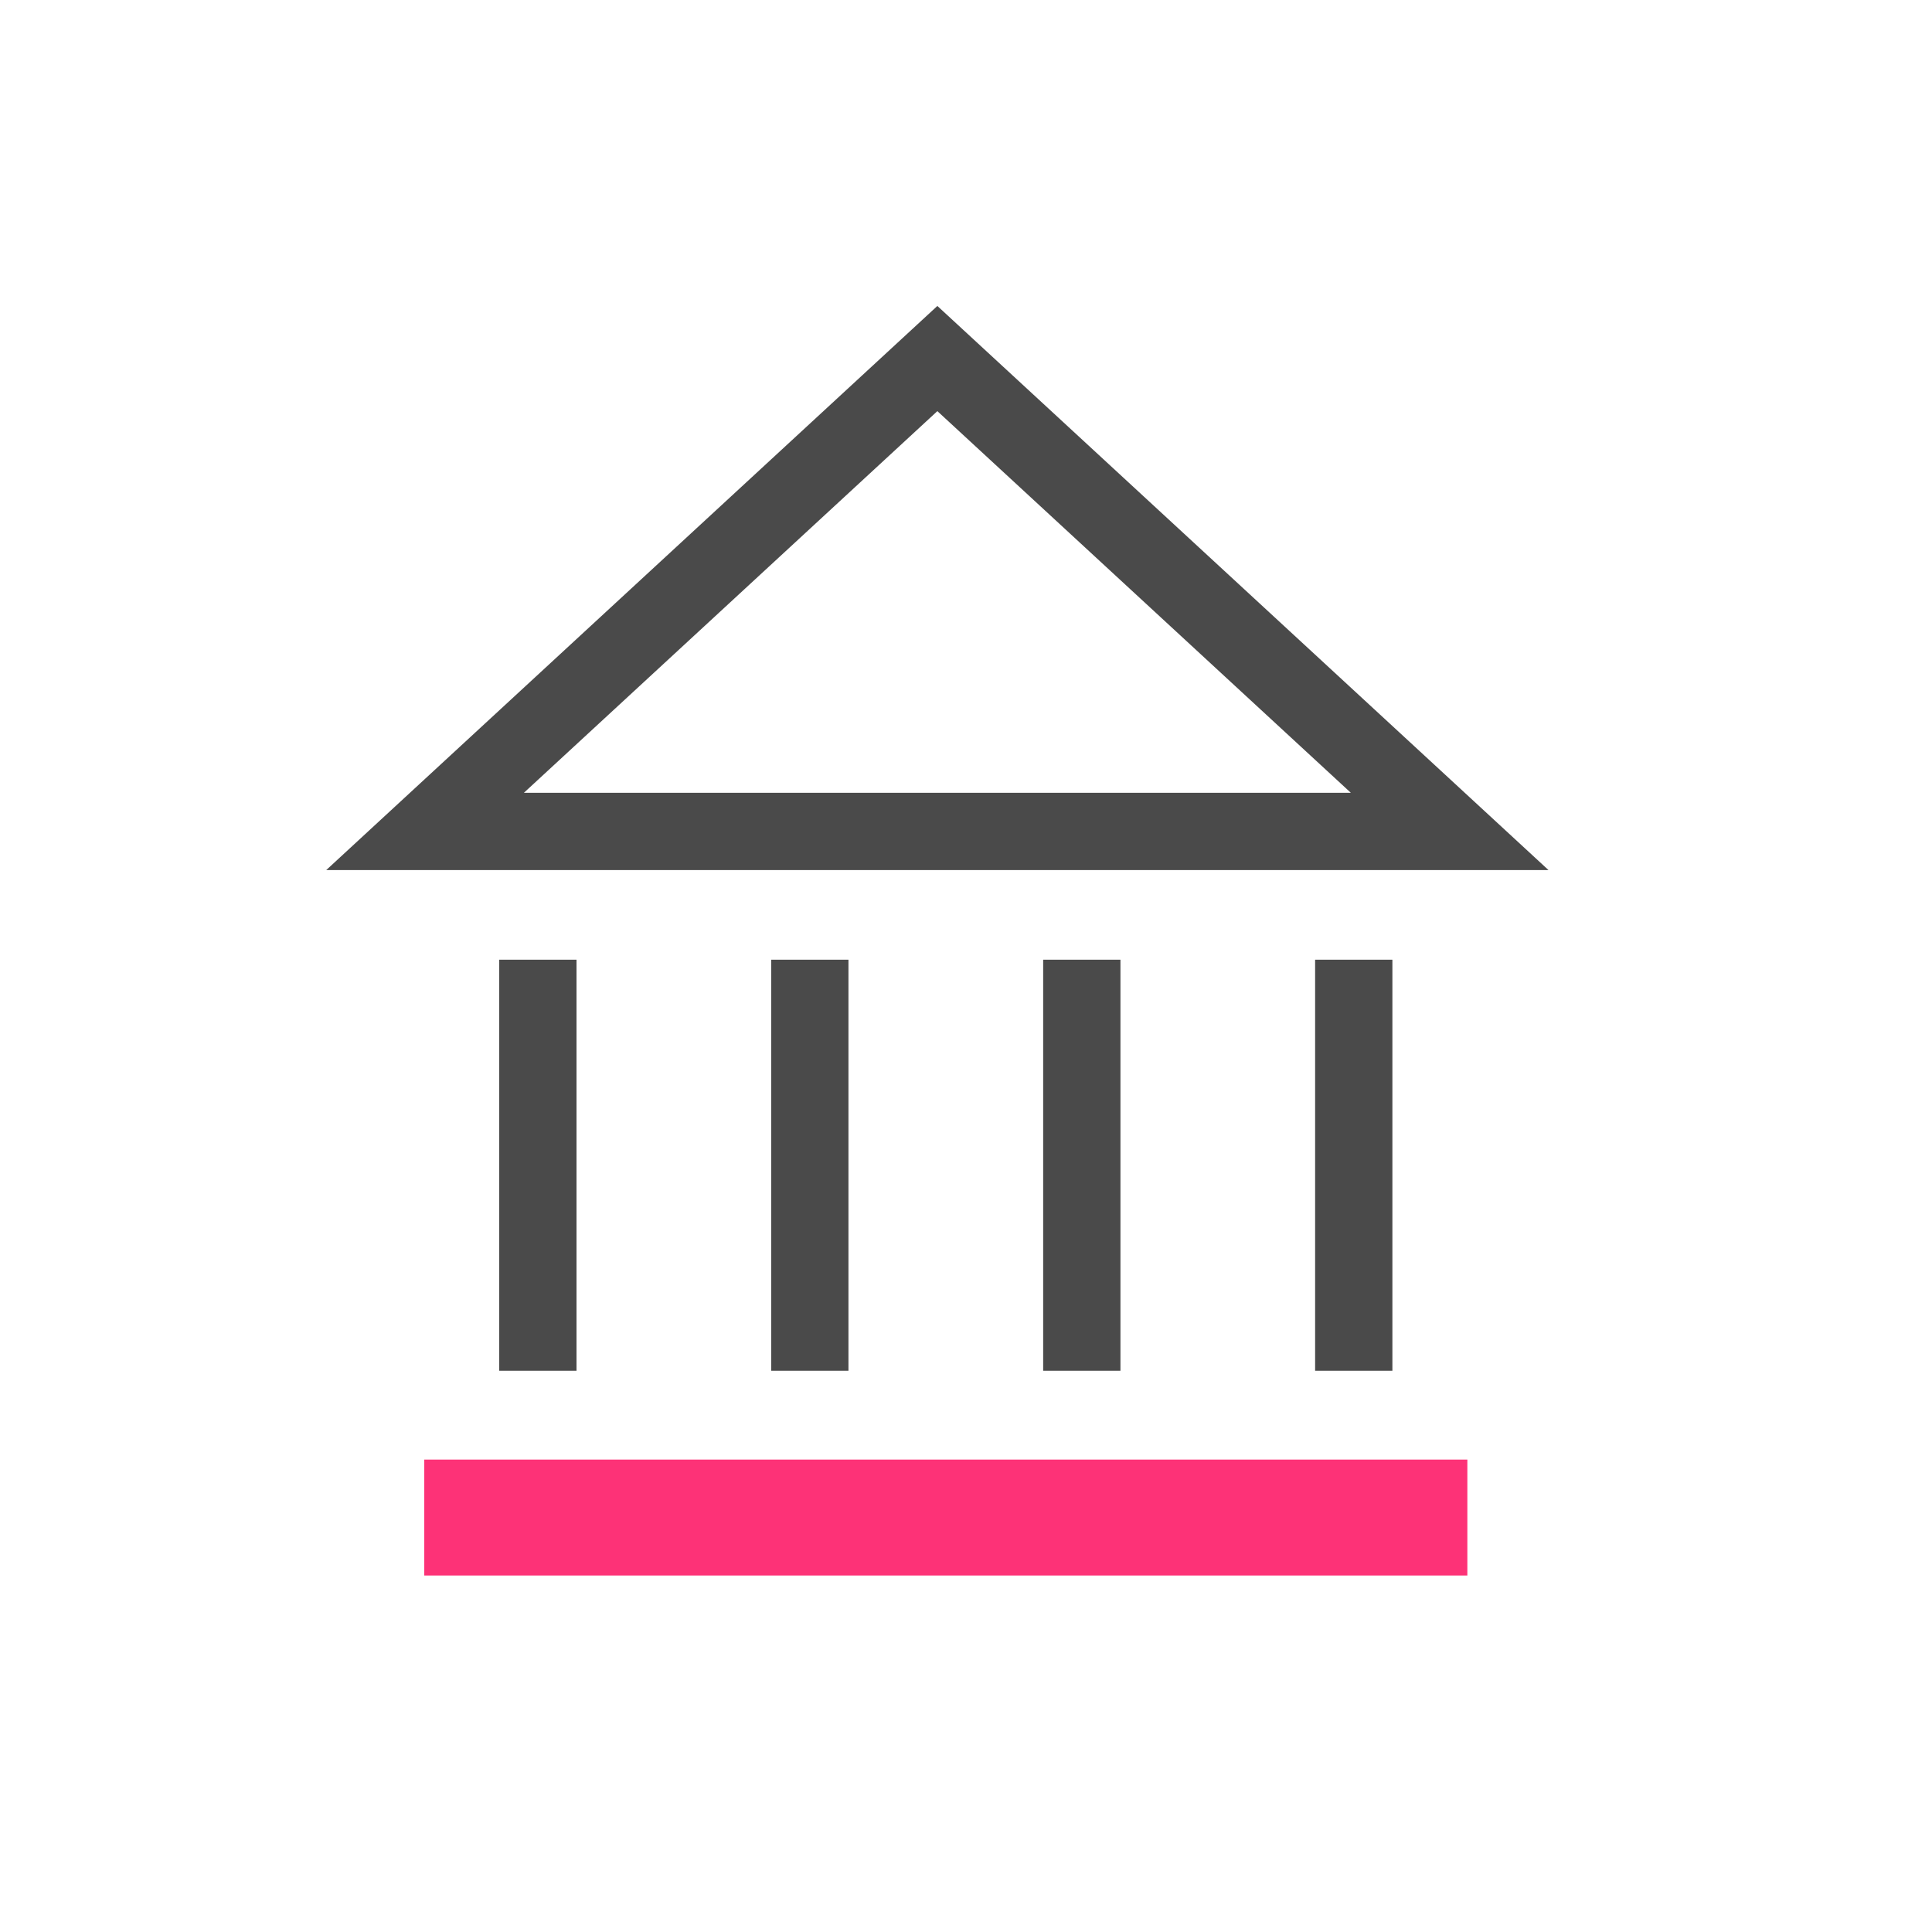 <svg xmlns="http://www.w3.org/2000/svg" width="50" height="50" viewBox="0 0 50 50">
    <g fill="none" fill-rule="evenodd">
        <path fill="#FFF" d="M0 0h50v50H0z"/>
        <path stroke="#4A4A4A" stroke-width="2" d="M24.259 9.279l13.259 12.239H11z"/>
        <path stroke="#4A4A4A" stroke-linecap="square" stroke-width="2" d="M13.92 25.837v8.638M20.958 25.837v8.638M27.997 25.837v8.638M35.035 25.837v8.638"/>
        <path stroke="#FD3277" stroke-linecap="square" stroke-width="3" d="M12.48 39.274h23.995"/>
    </g>
</svg>
